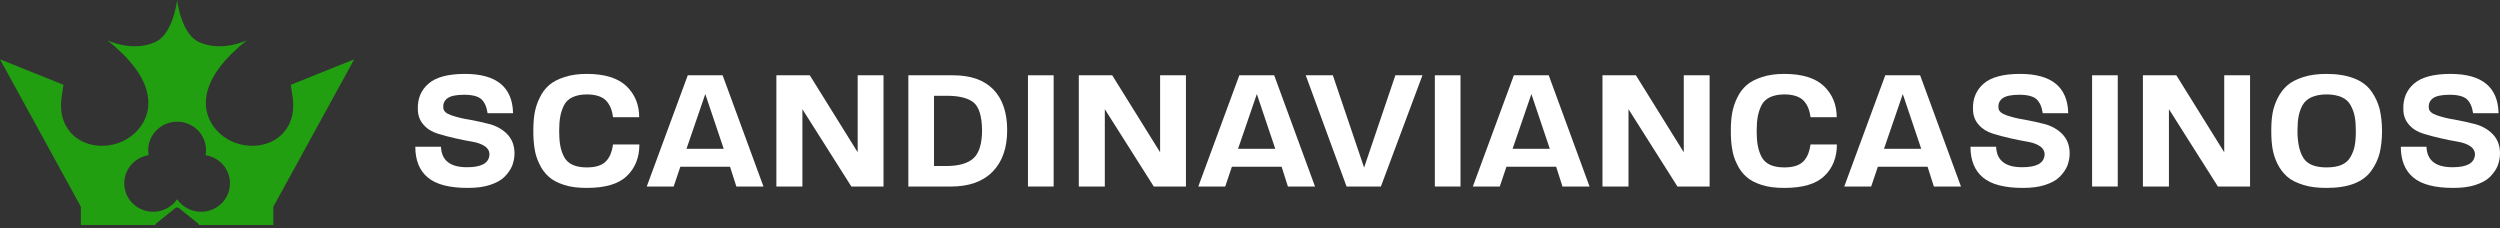 <?xml version="1.0" encoding="UTF-8"?>
<svg xmlns="http://www.w3.org/2000/svg" width="307" height="28" viewBox="0 0 307 28" fill="none">
  <rect x="0" y="0" width="307" height="28" fill="#333333" stroke="none"/>
  <path d="M35.706 10.413C35.706 10.413 35.925 11.845 35.947 12.008C36.147 13.509 35.896 15.014 34.89 16.206C33.224 18.182 30.155 18.366 27.988 17.113C26.444 16.22 25.376 14.671 25.286 12.89C25.122 9.68 27.972 6.821 30.305 4.95C30.305 4.95 27.26 6.45 24.428 5.161C22.23 4.16 21.759 0.078 21.75 0.002C21.741 0.078 21.27 4.16 19.073 5.16C16.241 6.449 13.195 4.95 13.195 4.95C15.529 6.82 18.379 9.68 18.215 12.889C18.124 14.67 17.057 16.219 15.512 17.112C13.345 18.365 10.276 18.182 8.609 16.206C7.604 15.013 7.353 13.508 7.553 12.007C7.575 11.844 7.794 10.413 7.794 10.413L0 7.282L9.932 25.385V27.628H19.056C19.076 27.557 19.117 27.489 19.186 27.434L21.503 25.569C21.647 25.453 21.853 25.453 21.997 25.569L24.314 27.434C24.382 27.488 24.424 27.557 24.443 27.628H33.567V25.385L43.5 7.282L35.706 10.413ZM24.692 26.006C23.468 26.006 22.388 25.395 21.75 24.466C21.112 25.395 20.032 26.006 18.808 26.006C16.847 26.006 15.258 24.441 15.258 22.509C15.258 20.763 16.558 19.316 18.257 19.055C18.221 18.855 18.201 18.649 18.201 18.438C18.201 16.507 19.79 14.942 21.751 14.942C23.711 14.942 25.3 16.507 25.3 18.438C25.3 18.649 25.28 18.855 25.244 19.055C26.942 19.316 28.242 20.763 28.242 22.509C28.242 24.441 26.653 26.006 24.692 26.006Z" fill="#219F11"></path>
  <path d="M63.181 18.828C63.181 19.383 63.07 19.895 62.892 20.365C62.693 20.834 62.382 21.282 61.96 21.709C61.539 22.136 60.94 22.456 60.163 22.712C59.387 22.968 58.477 23.075 57.434 23.075C55.171 23.075 53.551 22.648 52.531 21.795C51.51 20.941 51 19.682 51 18.017H54.151C54.217 19.703 55.282 20.536 57.346 20.536C59.076 20.536 59.986 20.066 60.097 19.084C60.141 18.636 59.964 18.273 59.564 17.975C59.165 17.697 58.632 17.505 57.989 17.398C57.323 17.292 56.613 17.142 55.859 16.971C55.105 16.801 54.372 16.609 53.707 16.395C53.041 16.182 52.464 15.84 52.021 15.328C51.555 14.816 51.311 14.176 51.311 13.408C51.266 12.106 51.71 11.06 52.62 10.27C53.529 9.481 55.016 9.075 57.101 9.075C60.962 9.075 62.937 10.697 63.003 13.898H59.875C59.764 13.13 59.52 12.575 59.12 12.191C58.721 11.828 58.011 11.636 56.99 11.636C56.014 11.636 55.327 11.786 54.949 12.063C54.55 12.362 54.395 12.746 54.439 13.258C54.461 13.642 54.794 13.941 55.415 14.155C56.036 14.368 56.769 14.56 57.612 14.688C58.455 14.837 59.298 15.03 60.141 15.243C60.984 15.478 61.716 15.883 62.293 16.481C62.87 17.078 63.181 17.868 63.181 18.828Z" fill="white"></path>
  <path d="M78.516 17.74C78.516 19.362 77.983 20.664 76.963 21.624C75.942 22.606 74.3 23.075 72.059 23.075C70.995 23.075 70.085 22.968 69.286 22.712C68.487 22.456 67.866 22.136 67.4 21.709C66.912 21.282 66.535 20.77 66.246 20.151C65.936 19.532 65.736 18.892 65.647 18.252C65.537 17.612 65.492 16.886 65.492 16.075C65.492 15.286 65.537 14.56 65.647 13.92C65.758 13.28 65.958 12.639 66.269 12.02C66.557 11.401 66.934 10.889 67.422 10.462C67.91 10.036 68.532 9.715 69.331 9.459C70.107 9.203 71.017 9.075 72.059 9.075C74.256 9.075 75.876 9.587 76.918 10.569C77.961 11.572 78.494 12.853 78.494 14.389H75.277C75.166 13.493 74.877 12.81 74.389 12.319C73.901 11.85 73.124 11.594 72.059 11.594C71.35 11.594 70.773 11.722 70.307 11.935C69.841 12.148 69.486 12.49 69.264 12.917C69.042 13.365 68.887 13.834 68.798 14.325C68.709 14.816 68.665 15.392 68.665 16.075C68.665 16.779 68.709 17.377 68.798 17.868C68.887 18.359 69.042 18.828 69.264 19.255C69.486 19.682 69.841 20.023 70.307 20.237C70.773 20.45 71.35 20.557 72.059 20.557C73.124 20.557 73.879 20.322 74.367 19.853C74.855 19.383 75.144 18.679 75.277 17.74H78.516Z" fill="white"></path>
  <path d="M93.753 22.904H90.425L89.648 20.471H83.547L82.726 22.904H79.42L84.457 9.246H88.739L93.753 22.904ZM88.872 18.273L86.609 11.551L84.301 18.273H88.872Z" fill="white"></path>
  <path d="M108.496 22.904H104.547L98.534 13.408V22.904H95.339V9.246H99.444L105.323 18.7V9.246H108.496V22.904Z" fill="white"></path>
  <path d="M123.681 15.99C123.681 18.167 123.082 19.874 121.884 21.09C120.686 22.307 118.978 22.904 116.803 22.904H111.545V9.246H117.047C119.2 9.246 120.841 9.822 121.973 10.975C123.104 12.127 123.681 13.813 123.681 15.99ZM120.597 15.969C120.575 14.304 120.242 13.194 119.599 12.618C118.933 12.063 117.846 11.764 116.337 11.764H114.696V20.386H116.226C117.735 20.386 118.845 20.066 119.555 19.426C120.242 18.786 120.597 17.633 120.597 15.969Z" fill="white"></path>
  <path d="M129.386 22.904H126.235V9.246H129.386V22.904Z" fill="white"></path>
  <path d="M145.633 22.904H141.684L135.671 13.408V22.904H132.476V9.246H136.581L142.461 18.7V9.246H145.633V22.904Z" fill="white"></path>
  <path d="M161.484 22.904H158.156L157.38 20.471H151.278L150.457 22.904H147.151L152.188 9.246H156.47L161.484 22.904ZM156.603 18.273L154.34 11.551L152.033 18.273H156.603Z" fill="white"></path>
  <path d="M174.677 9.246L169.574 22.904H165.359L160.345 9.246H163.673L167.511 20.578L171.349 9.246H174.677Z" fill="white"></path>
  <path d="M179.35 22.904H176.199V9.246H179.35V22.904Z" fill="white"></path>
  <path d="M195.198 22.904H191.87L191.094 20.471H184.992L184.171 22.904H180.865L185.902 9.246H190.184L195.198 22.904ZM190.317 18.273L188.054 11.551L185.747 18.273H190.317Z" fill="white"></path>
  <path d="M209.941 22.904H205.992L199.979 13.408V22.904H196.784V9.246H200.889L206.768 18.7V9.246H209.941V22.904Z" fill="white"></path>
  <path d="M225.57 17.74C225.57 19.362 225.038 20.664 224.017 21.624C222.996 22.606 221.355 23.075 219.114 23.075C218.049 23.075 217.139 22.968 216.34 22.712C215.542 22.456 214.92 22.136 214.454 21.709C213.966 21.282 213.589 20.77 213.301 20.151C212.99 19.532 212.79 18.892 212.702 18.252C212.591 17.612 212.546 16.886 212.546 16.075C212.546 15.286 212.591 14.56 212.702 13.92C212.813 13.28 213.012 12.639 213.323 12.02C213.611 11.401 213.989 10.889 214.477 10.462C214.965 10.036 215.586 9.715 216.385 9.459C217.161 9.203 218.071 9.075 219.114 9.075C221.31 9.075 222.93 9.587 223.973 10.569C225.016 11.572 225.548 12.853 225.548 14.389H222.331C222.22 13.493 221.932 12.81 221.443 12.319C220.955 11.85 220.179 11.594 219.114 11.594C218.404 11.594 217.827 11.722 217.361 11.935C216.895 12.148 216.54 12.49 216.318 12.917C216.096 13.365 215.941 13.834 215.852 14.325C215.764 14.816 215.719 15.392 215.719 16.075C215.719 16.779 215.764 17.377 215.852 17.868C215.941 18.359 216.096 18.828 216.318 19.255C216.54 19.682 216.895 20.023 217.361 20.237C217.827 20.45 218.404 20.557 219.114 20.557C220.179 20.557 220.933 20.322 221.421 19.853C221.909 19.383 222.198 18.679 222.331 17.74H225.57Z" fill="white"></path>
  <path d="M240.807 22.904H237.479L236.703 20.471H230.601L229.78 22.904H226.474L231.511 9.246H235.793L240.807 22.904ZM235.926 18.273L233.663 11.551L231.356 18.273H235.926Z" fill="white"></path>
  <path d="M254.154 18.828C254.154 19.383 254.043 19.895 253.866 20.365C253.666 20.834 253.355 21.282 252.934 21.709C252.512 22.136 251.913 22.456 251.137 22.712C250.36 22.968 249.45 23.075 248.408 23.075C246.145 23.075 244.525 22.648 243.504 21.795C242.484 20.941 241.973 19.682 241.973 18.017H245.124C245.19 19.703 246.255 20.536 248.319 20.536C250.049 20.536 250.959 20.066 251.07 19.084C251.114 18.636 250.937 18.273 250.538 17.975C250.138 17.697 249.606 17.505 248.962 17.398C248.297 17.292 247.587 17.142 246.832 16.971C246.078 16.801 245.346 16.609 244.68 16.395C244.015 16.182 243.438 15.84 242.994 15.328C242.528 14.816 242.284 14.176 242.284 13.408C242.24 12.106 242.683 11.06 243.593 10.27C244.503 9.481 245.989 9.075 248.075 9.075C251.935 9.075 253.91 10.697 253.977 13.898H250.848C250.737 13.13 250.493 12.575 250.094 12.191C249.694 11.828 248.984 11.636 247.964 11.636C246.988 11.636 246.3 11.786 245.923 12.063C245.523 12.362 245.368 12.746 245.412 13.258C245.435 13.642 245.767 13.941 246.389 14.155C247.01 14.368 247.742 14.56 248.585 14.688C249.428 14.837 250.271 15.03 251.114 15.243C251.958 15.478 252.69 15.883 253.267 16.481C253.843 17.078 254.154 17.868 254.154 18.828Z" fill="white"></path>
  <path d="M260.06 22.904H256.909V9.246H260.06V22.904Z" fill="white"></path>
  <path d="M276.307 22.904H272.358L266.345 13.408V22.904H263.15V9.246H267.255L273.135 18.7V9.246H276.307V22.904Z" fill="white"></path>
  <path d="M292.513 16.096C292.513 17.121 292.402 18.017 292.225 18.786C292.025 19.554 291.692 20.279 291.204 20.962C290.716 21.645 290.028 22.179 289.096 22.542C288.165 22.904 287.033 23.075 285.702 23.075C284.615 23.075 283.661 22.968 282.862 22.712C282.041 22.456 281.375 22.136 280.887 21.709C280.399 21.282 280 20.77 279.689 20.151C279.378 19.532 279.179 18.892 279.068 18.252C278.957 17.612 278.913 16.886 278.913 16.075C278.913 15.286 278.957 14.56 279.068 13.92C279.179 13.28 279.401 12.639 279.711 12.02C280.022 11.401 280.421 10.889 280.909 10.462C281.398 10.036 282.063 9.715 282.862 9.459C283.661 9.203 284.615 9.075 285.702 9.075C287.033 9.075 288.165 9.267 289.096 9.63C290.028 9.993 290.716 10.526 291.204 11.209C291.692 11.892 292.025 12.639 292.225 13.408C292.402 14.176 292.513 15.072 292.513 16.096ZM289.296 16.096C289.296 15.414 289.252 14.816 289.163 14.325C289.074 13.834 288.897 13.365 288.653 12.917C288.409 12.49 288.054 12.148 287.565 11.935C287.077 11.722 286.456 11.594 285.702 11.594C284.947 11.594 284.348 11.722 283.86 11.935C283.372 12.148 282.995 12.49 282.751 12.917C282.507 13.365 282.352 13.834 282.263 14.304C282.174 14.795 282.13 15.392 282.13 16.075C282.13 17.526 282.374 18.636 282.862 19.404C283.35 20.173 284.282 20.557 285.702 20.557C286.456 20.557 287.077 20.45 287.565 20.237C288.054 20.023 288.409 19.682 288.653 19.255C288.897 18.828 289.074 18.359 289.163 17.868C289.252 17.398 289.296 16.801 289.296 16.096Z" fill="white"></path>
  <path d="M307 18.828C307 19.383 306.889 19.895 306.712 20.365C306.512 20.834 306.201 21.282 305.78 21.709C305.358 22.136 304.759 22.456 303.983 22.712C303.206 22.968 302.296 23.075 301.254 23.075C298.99 23.075 297.371 22.648 296.35 21.795C295.33 20.941 294.819 19.682 294.819 18.017H297.97C298.036 19.703 299.101 20.536 301.165 20.536C302.895 20.536 303.805 20.066 303.916 19.084C303.96 18.636 303.783 18.273 303.383 17.975C302.984 17.697 302.452 17.505 301.808 17.398C301.143 17.292 300.433 17.142 299.678 16.971C298.924 16.801 298.192 16.609 297.526 16.395C296.86 16.182 296.284 15.84 295.84 15.328C295.374 14.816 295.13 14.176 295.13 13.408C295.086 12.106 295.529 11.06 296.439 10.27C297.349 9.481 298.835 9.075 300.921 9.075C304.781 9.075 306.756 10.697 306.822 13.898H303.694C303.583 13.13 303.339 12.575 302.94 12.191C302.54 11.828 301.83 11.636 300.81 11.636C299.834 11.636 299.146 11.786 298.769 12.063C298.369 12.362 298.214 12.746 298.258 13.258C298.28 13.642 298.613 13.941 299.234 14.155C299.856 14.368 300.588 14.56 301.431 14.688C302.274 14.837 303.117 15.03 303.96 15.243C304.803 15.478 305.536 15.883 306.113 16.481C306.689 17.078 307 17.868 307 18.828Z" fill="white"></path>
</svg>

